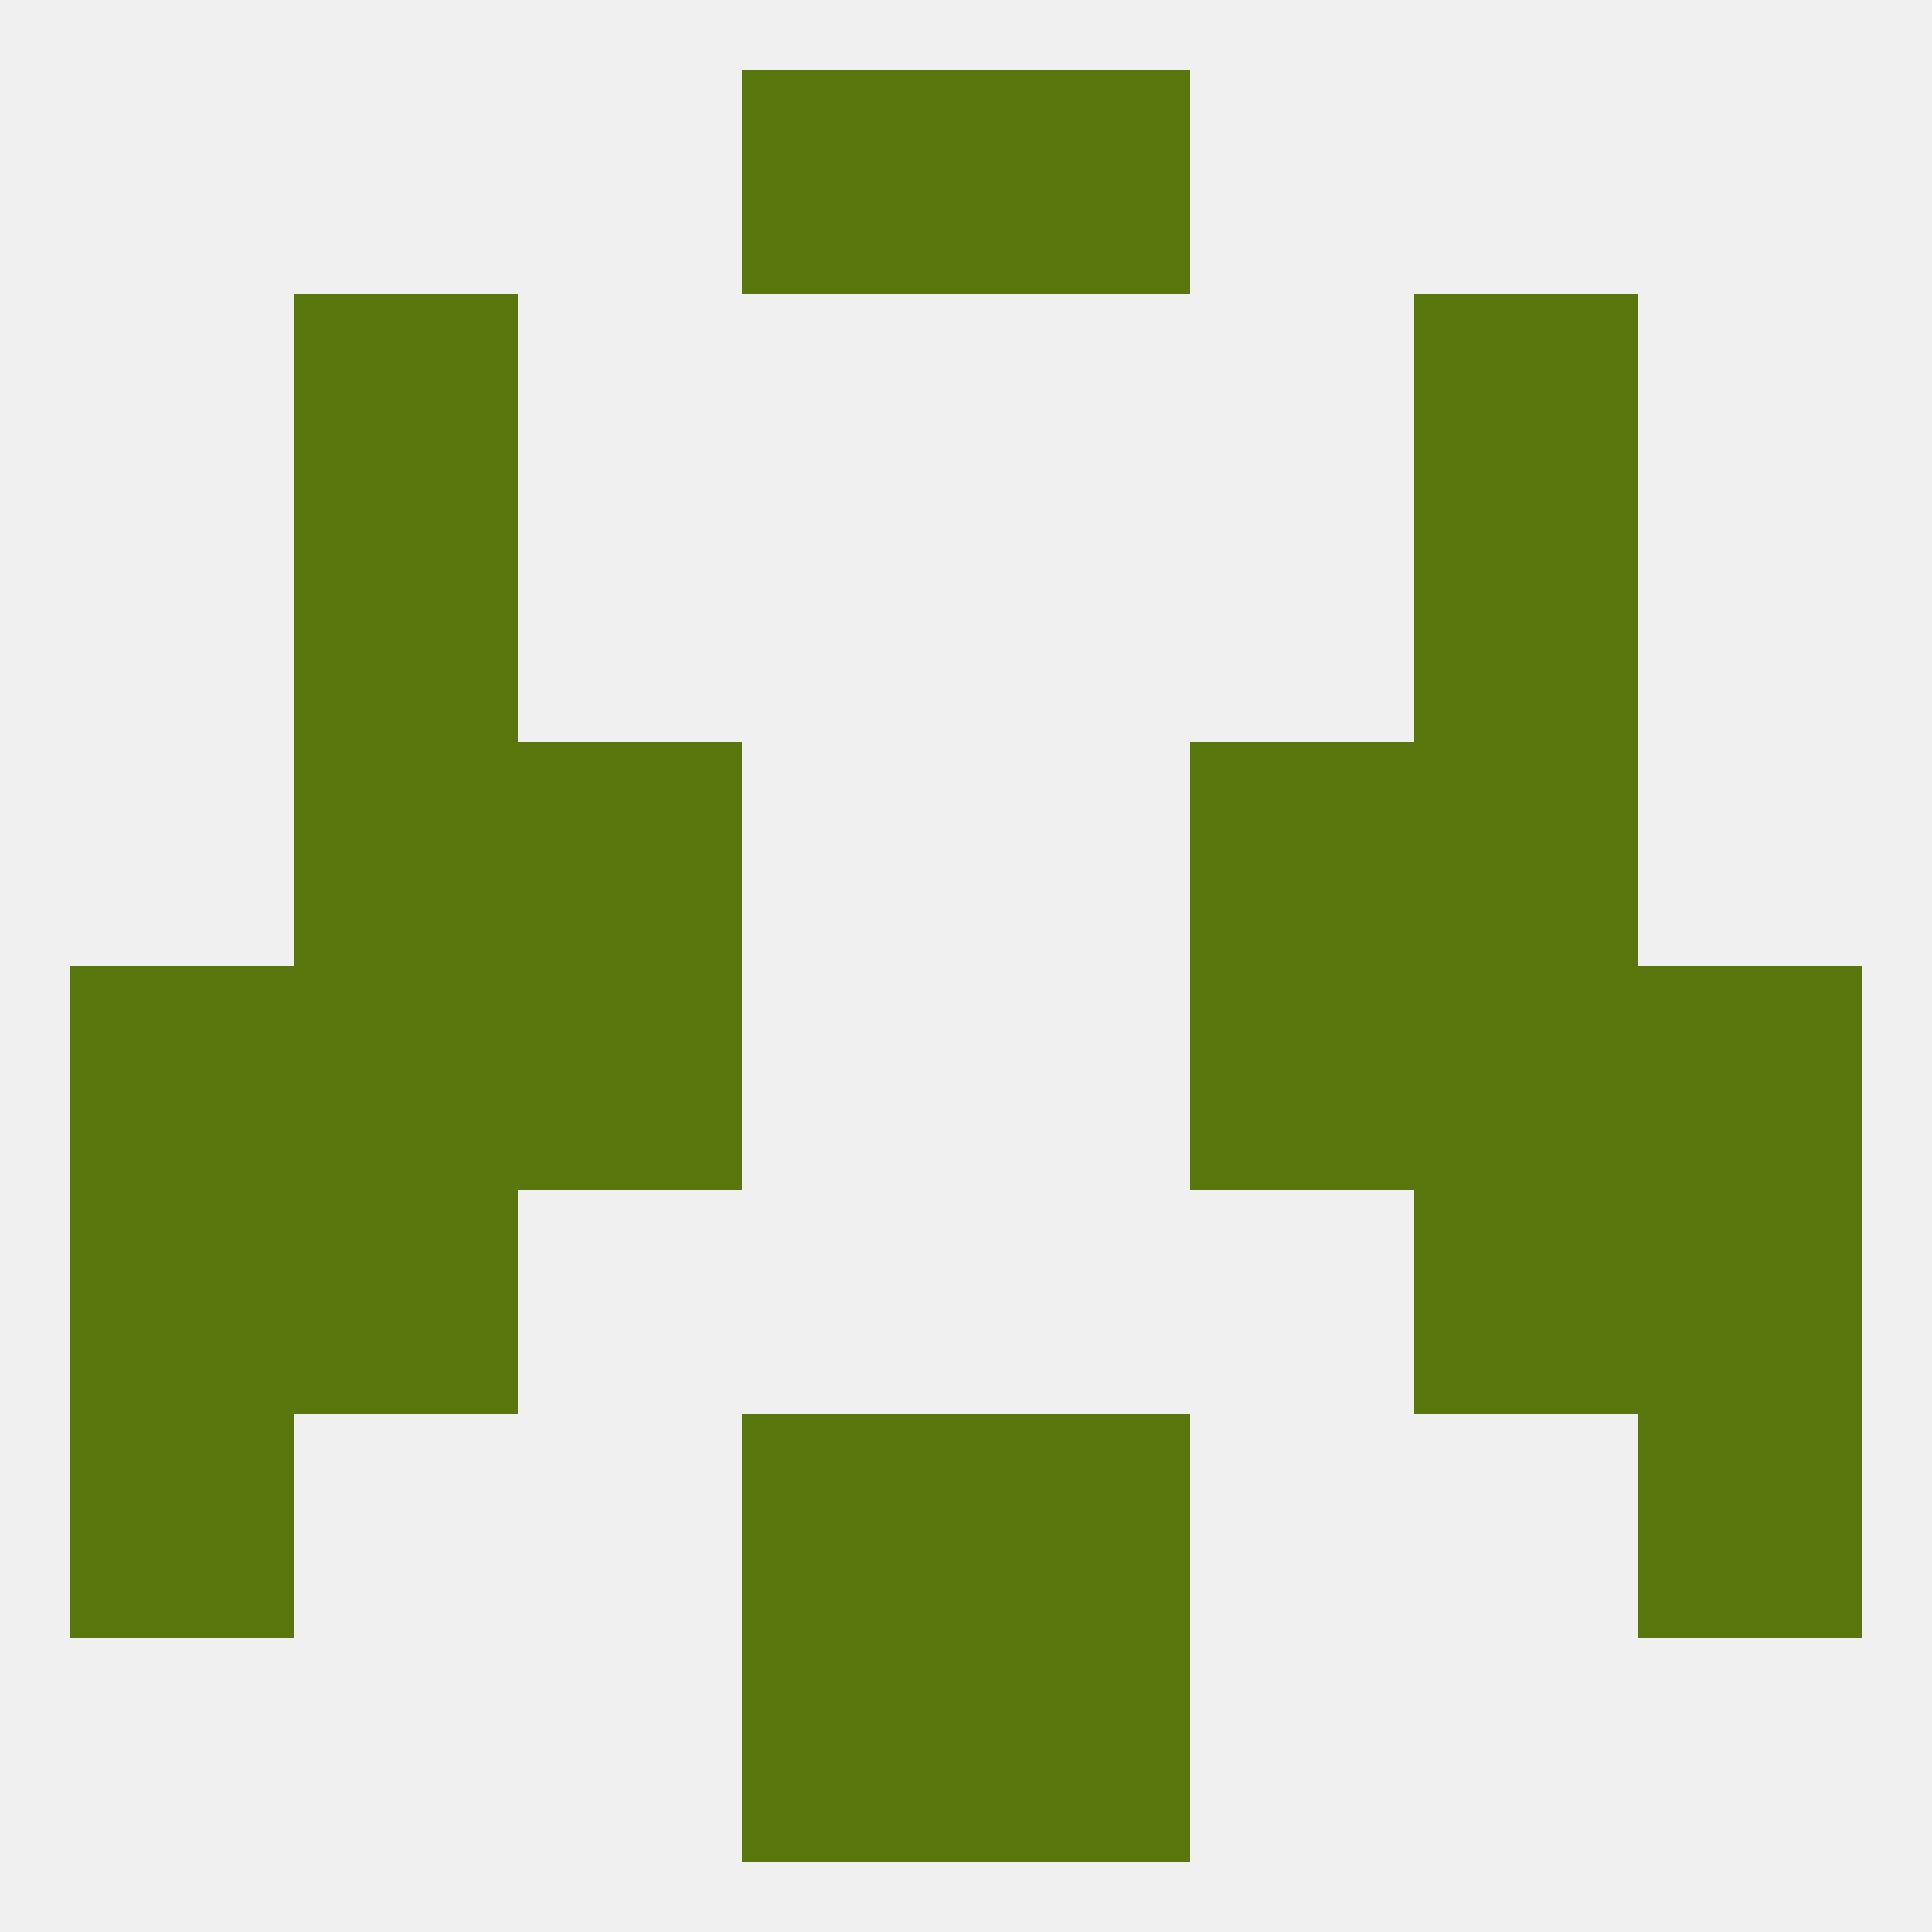 
<!--   <?xml version="1.0"?> -->
<svg version="1.1" baseprofile="full" xmlns="http://www.w3.org/2000/svg" xmlns:xlink="http://www.w3.org/1999/xlink" xmlns:ev="http://www.w3.org/2001/xml-events" width="250" height="250" viewBox="0 0 250 250" >
	<rect width="100%" height="100%" fill="rgba(240,240,240,255)"/>

	<rect x="96" y="212" width="29" height="29" fill="rgba(89,119,13,255)"/>
	<rect x="125" y="212" width="29" height="29" fill="rgba(89,119,13,255)"/>
	<rect x="125" y="9" width="29" height="29" fill="rgba(89,119,13,255)"/>
	<rect x="96" y="9" width="29" height="29" fill="rgba(89,119,13,255)"/>
	<rect x="9" y="125" width="29" height="29" fill="rgba(89,119,13,255)"/>
	<rect x="212" y="125" width="29" height="29" fill="rgba(89,119,13,255)"/>
	<rect x="38" y="125" width="29" height="29" fill="rgba(89,119,13,255)"/>
	<rect x="183" y="125" width="29" height="29" fill="rgba(89,119,13,255)"/>
	<rect x="67" y="125" width="29" height="29" fill="rgba(89,119,13,255)"/>
	<rect x="154" y="125" width="29" height="29" fill="rgba(89,119,13,255)"/>
	<rect x="183" y="96" width="29" height="29" fill="rgba(89,119,13,255)"/>
	<rect x="67" y="96" width="29" height="29" fill="rgba(89,119,13,255)"/>
	<rect x="154" y="96" width="29" height="29" fill="rgba(89,119,13,255)"/>
	<rect x="38" y="96" width="29" height="29" fill="rgba(89,119,13,255)"/>
	<rect x="183" y="67" width="29" height="29" fill="rgba(89,119,13,255)"/>
	<rect x="38" y="67" width="29" height="29" fill="rgba(89,119,13,255)"/>
	<rect x="38" y="38" width="29" height="29" fill="rgba(89,119,13,255)"/>
	<rect x="183" y="38" width="29" height="29" fill="rgba(89,119,13,255)"/>
	<rect x="38" y="154" width="29" height="29" fill="rgba(89,119,13,255)"/>
	<rect x="183" y="154" width="29" height="29" fill="rgba(89,119,13,255)"/>
	<rect x="9" y="154" width="29" height="29" fill="rgba(89,119,13,255)"/>
	<rect x="212" y="154" width="29" height="29" fill="rgba(89,119,13,255)"/>
	<rect x="212" y="183" width="29" height="29" fill="rgba(89,119,13,255)"/>
	<rect x="96" y="183" width="29" height="29" fill="rgba(89,119,13,255)"/>
	<rect x="125" y="183" width="29" height="29" fill="rgba(89,119,13,255)"/>
	<rect x="9" y="183" width="29" height="29" fill="rgba(89,119,13,255)"/>
</svg>